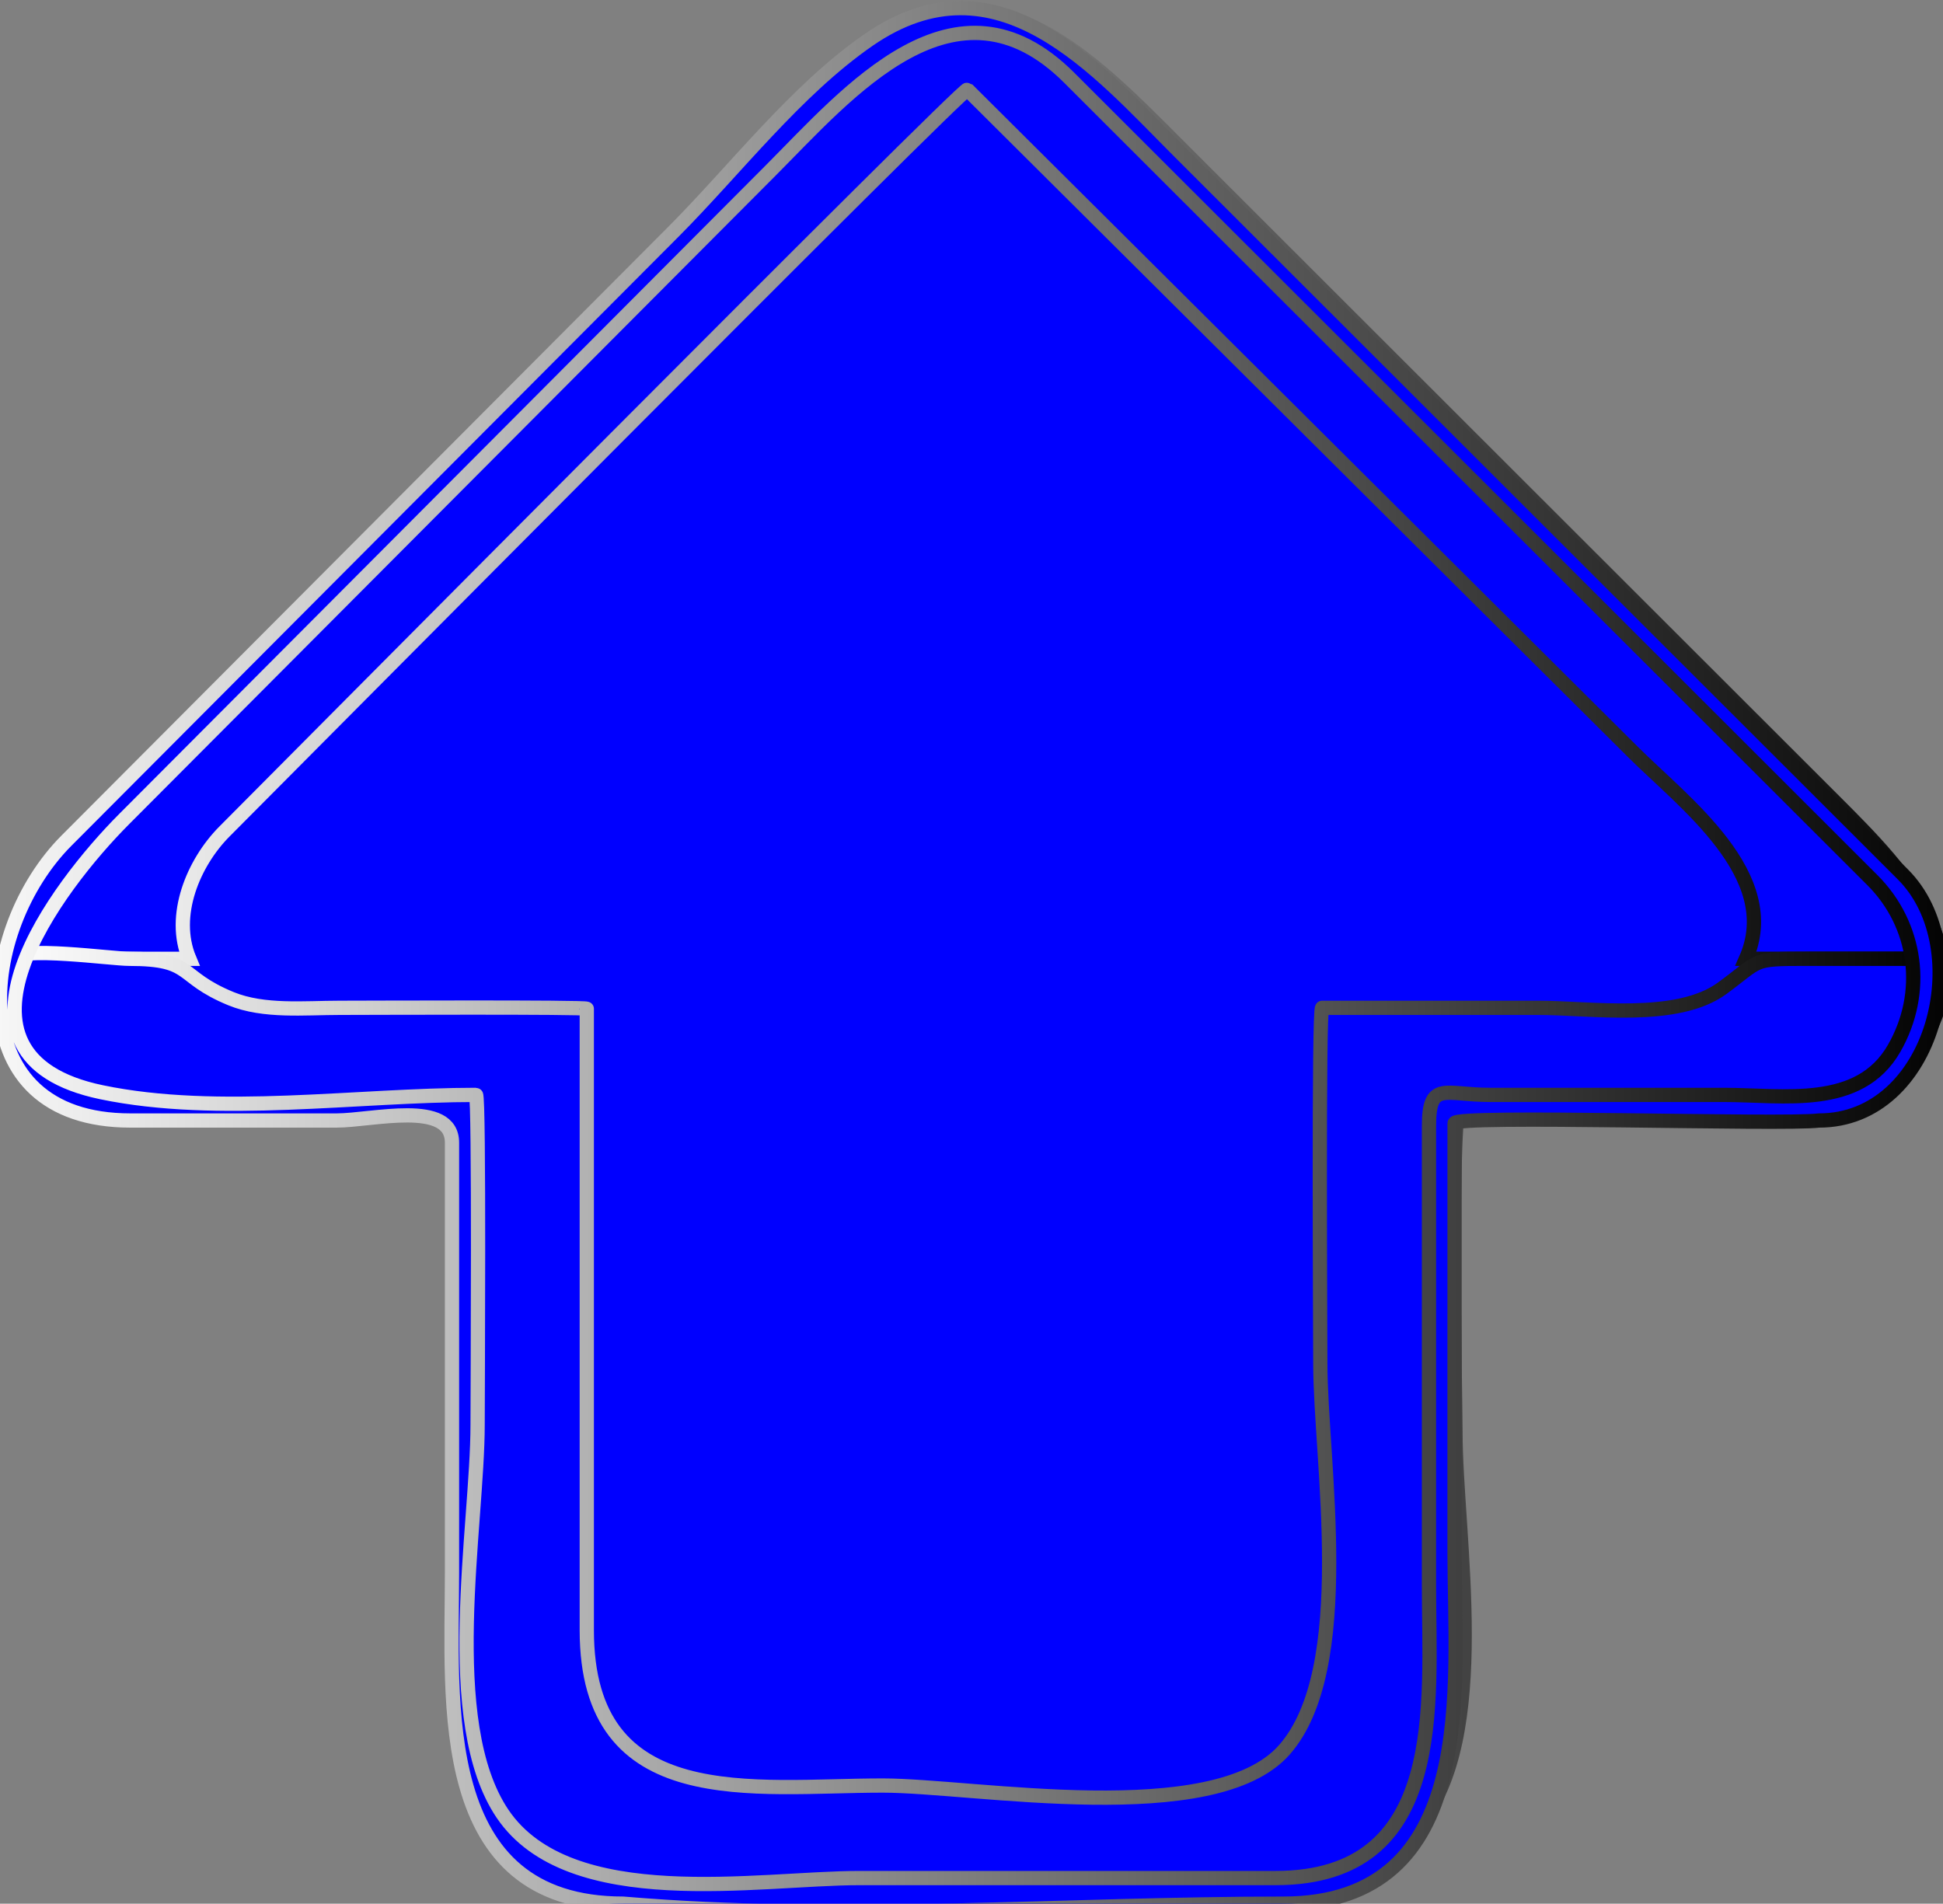 <?xml version="1.0"?><svg width="136.301" height="133.554" xmlns="http://www.w3.org/2000/svg">
 <rect width="100%" height="100%" fill="#808080" stroke="none"/>
 <title>Red-Arrow-Up</title>
 <defs>
  <linearGradient id="svg_5" x1="0" y1="0" x2="1" y2="0">
   <stop stop-color="#000000" offset="0"/>
   <stop stop-color="#ffffff" offset="1"/>
  </linearGradient>
 </defs>
 <g>
  <title>Layer 1</title>
  <g id="g3" transform="rotate(180, 68.15, 67.062)">
   <path d="m7.729,57.055c8.684,0 17.37,0 26.055,0c0.876,0 0.414,-21.411 0.414,-23.408c0.002,-7.318 -2.595,-21.402 2.615,-27.582c5.442,-6.456 19.134,-3.953 26.521,-3.953c9.347,0 18.696,0 28.045,0c12.553,0 11.354,12.944 11.354,21.597c0,10.592 0,21.185 0,31.776c0,2.726 2.368,1.57 4.851,1.57c5.667,0 11.331,0 16.996,0c9.421,0 13.819,9.717 6.959,16.599c-5.921,5.941 -11.844,11.883 -17.766,17.824c-12.607,12.647 -24.645,27.021 -38.354,38.476c-8.105,8.083 -15.823,-0.108 -21.533,-5.813c-7.777,-7.771 -15.557,-15.543 -23.334,-23.315c-7.645,-7.636 -15.288,-15.274 -22.932,-22.91c-4.956,-4.954 -11.288,-11.228 -4.972,-18.506c1.291,-1.487 3.104,-2.355 5.081,-2.355" id="path10" fill="#0000ff" stroke="url(#svg_5)"/>
   <path d="m120.557,75.788c-5.007,5.022 -51.887,52.282 -52.118,52.052c-9.757,-9.712 -19.515,-19.424 -29.272,-29.136c-5.813,-5.785 -11.627,-11.57 -17.439,-17.355c-3.576,-3.561 -10.476,-8.663 -7.905,-14.489c-4.219,0 -8.437,0 -12.656,0c0.692,5.393 6.771,9.654 10.355,13.223c7.439,7.407 14.878,14.815 22.317,22.223c7.095,7.067 14.192,14.133 21.29,21.198c3.856,3.843 7.753,9.035 13.543,9c5.558,0.066 9.166,-4.654 12.851,-8.35c6.91,-6.932 13.819,-13.862 20.729,-20.797c7.477,-7.5 14.954,-15 22.433,-22.503c3.703,-3.718 10.343,-8.383 11.072,-13.994c-4.247,0 -8.491,0 -12.738,0c1.269,3.041 -0.285,6.734 -2.462,8.928" id="path12" fill="#0000ff" stroke="url(#svg_5)"/>
   <path d="m127.29,56.413c-7.71,0 -15.421,0 -23.13,0c-0.998,0 -0.465,-17.219 -0.465,-18.938c0,-8.21 0,-16.421 0,-24.634c0,-10.889 -9.997,-11.371 -18.014,-11.371c-10.15,0 -20.302,0 -30.453,0c-7.753,0 -18.296,-1.128 -20.153,9.112c-1.291,7.109 -0.177,15.245 -0.177,22.421c0.001,7.804 0.003,15.606 0.003,23.41c-8.386,0 -16.771,0 -25.156,0c-3.101,0 -5.961,1.312 -7.487,4.099c-0.658,1.203 -2.497,6.348 -0.286,6.348c2.559,0 5.115,0 7.672,0c3.825,0 3.104,-0.06 5.845,-2.069c3.166,-2.32 9.244,-1.37 12.928,-1.37c5.045,0 10.092,0 15.136,0c0.263,0 0.128,-23.169 0.128,-24.95c0,-6.814 -2.498,-21.409 2.523,-27.108c4.928,-5.592 21.765,-2.503 28.174,-2.503c9.076,0 20.759,-1.973 20.759,10.899c0,9.684 0,19.371 0,29.057c0,4.845 0,9.692 0,14.538c0,0.135 15.932,0.066 17.34,0.066c2.448,0 5.307,-0.303 7.611,0.638c3.817,1.563 2.562,2.801 7.135,2.801c1.336,0 7.587,0.912 8.533,0c0.705,-5.462 -2.693,-10.446 -8.466,-10.446" id="path14" fill="#0000ff" stroke="url(#svg_5)"/>
   <path d="m46.274,0.573c-13.807,0 -12.011,15.303 -12.011,24.606c0,10.048 -0.002,20.093 -0.002,30.142c0,0.621 -22.961,-0.128 -25.57,0.194c-8.07,0 -11.073,12.074 -5.88,17.262c1.504,1.503 3.007,3.006 4.512,4.509c15.4,15.387 30.801,30.773 46.202,46.16c5.826,5.82 12.769,14.135 21.83,7.887c5.11,-3.527 9.366,-9.116 13.71,-13.473c14.19,-14.237 28.382,-28.474 42.573,-42.712c6.208,-6.228 7.586,-19.633 -4.489,-19.633c-4.819,0 -9.638,0 -14.457,0c-2.513,0 -8.1,1.479 -8.1,-1.557c0,-10.057 0,-20.116 0,-30.175c0,-9.102 1.274,-23.21 -12.01,-23.21c-15.209,-1.289 -31.033,0 -46.308,0m15.026,128.102c-12.837,-12.824 -25.672,-25.649 -38.509,-38.474c-5.947,-5.941 -11.894,-11.883 -17.84,-17.824c-3.13,-3.129 -3.784,-7.864 -1.521,-11.806c2.448,-4.265 7.772,-3.26 11.925,-3.26c5.475,0 10.95,0 16.427,0c3.186,0 4.275,1.01 4.275,-2.173c0,-10.753 0.001,-21.507 0.001,-32.26c0,-8.321 -1.292,-20.509 10.757,-20.509c9.728,0 19.455,0 29.183,0c7.125,0 20.341,-2.447 25.046,4.505c4.364,6.454 1.752,20.129 1.752,27.326c0,1.606 -0.123,23.112 0.114,23.112c8.344,0 18.076,-1.517 26.266,0.186c12.227,2.544 3.051,14.515 -1.562,19.141c-7.611,7.638 -15.223,15.274 -22.837,22.912c-7.518,7.542 -15.036,15.085 -22.554,22.628c-5.426,5.446 -12.953,14.443 -20.923,6.496" id="path16" fill="#0000ff" stroke="url(#svg_5)"/>
  </g>
 </g>
</svg>